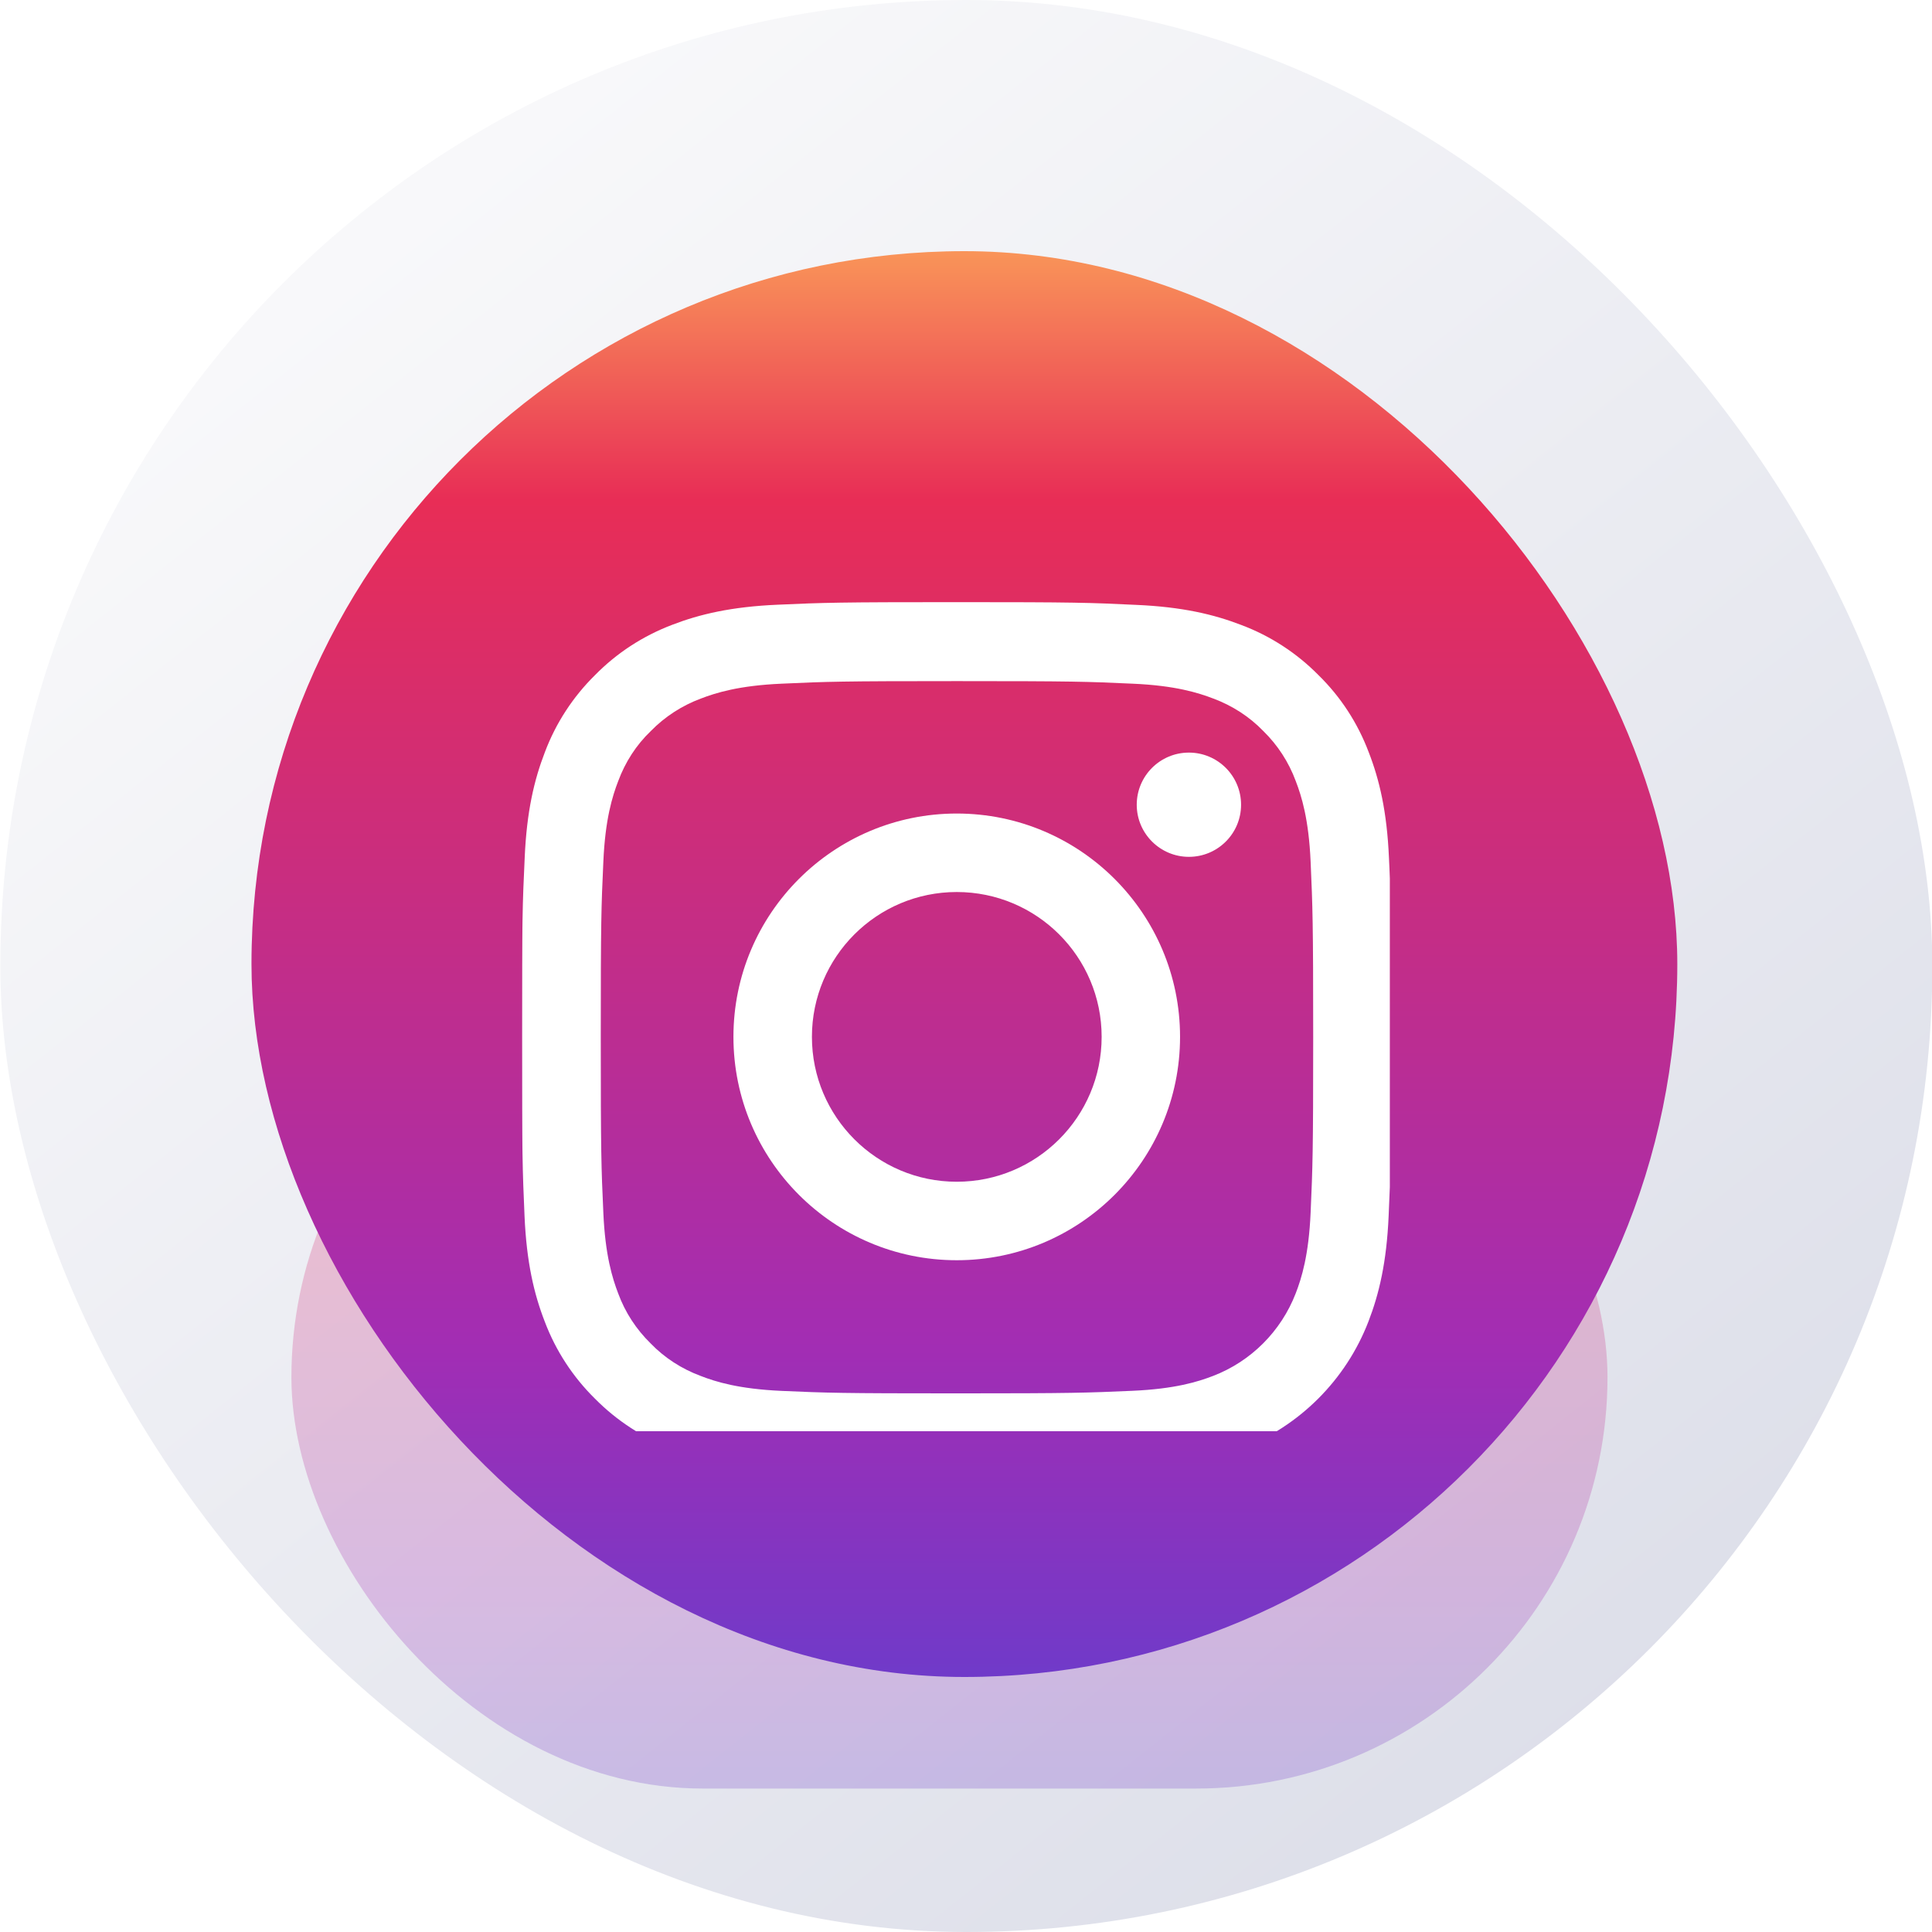 <svg xmlns="http://www.w3.org/2000/svg" fill="none" viewBox="1.84 0 24 24"><rect x="1.844" width="24" height="24" rx="12" fill="url(#paint0_linear_2133_7112)"></rect><g opacity="0.25" filter="url(#filter0_f_2133_7112)"><rect x="5.46" y="12" width="16.349" height="10.218" rx="5.109" fill="url(#paint1_linear_2133_7112)"></rect></g><rect x="4.964" y="3.12" width="17.712" height="17.712" rx="8.856" fill="url(#paint2_linear_2133_7112)"></rect><g clip-path="url(#clip0_2133_7112)" filter="url(#filter1_i_2133_7112)"><g filter="url(#filter2_i_2133_7112)"><path d="M17.259 16.997C17.985 16.716 18.559 16.142 18.839 15.417C18.972 15.073 19.065 14.68 19.09 14.107C19.096 13.972 19.101 13.859 19.105 13.746V9.912C19.102 9.832 19.099 9.748 19.094 9.655C19.069 9.081 18.976 8.687 18.843 8.345C18.706 7.982 18.495 7.657 18.219 7.387C17.949 7.113 17.622 6.9 17.263 6.765C16.919 6.632 16.527 6.539 15.953 6.514C15.375 6.486 15.191 6.48 13.725 6.48C12.259 6.48 12.075 6.486 11.499 6.512C10.925 6.537 10.531 6.63 10.189 6.762C9.827 6.9 9.502 7.111 9.231 7.387C8.957 7.657 8.744 7.984 8.609 8.343C8.476 8.687 8.383 9.079 8.358 9.653C8.331 10.231 8.324 10.415 8.324 11.881C8.324 13.347 8.331 13.531 8.356 14.107C8.381 14.681 8.474 15.075 8.607 15.417C8.744 15.78 8.957 16.105 9.231 16.375C9.502 16.649 9.829 16.862 10.187 16.997C10.531 17.13 10.924 17.223 11.497 17.248C12.073 17.274 12.257 17.28 13.723 17.28C15.19 17.28 15.373 17.274 15.949 17.248C16.523 17.223 16.917 17.13 17.259 16.997L17.259 16.997ZM13.727 16.309C12.286 16.309 12.113 16.303 11.546 16.278C11.018 16.254 10.733 16.166 10.543 16.092C10.309 16.005 10.096 15.868 9.923 15.689C9.744 15.514 9.606 15.303 9.52 15.069C9.447 14.879 9.358 14.592 9.335 14.067C9.309 13.497 9.303 13.326 9.303 11.885C9.303 10.444 9.309 10.271 9.335 9.704C9.358 9.176 9.447 8.891 9.52 8.702C9.607 8.467 9.744 8.254 9.925 8.081C10.1 7.902 10.312 7.765 10.546 7.678C10.735 7.605 11.023 7.516 11.548 7.493C12.117 7.467 12.288 7.461 13.729 7.461C15.17 7.461 15.343 7.467 15.911 7.493C16.438 7.516 16.723 7.605 16.913 7.678C17.147 7.765 17.36 7.902 17.533 8.081C17.712 8.256 17.849 8.467 17.936 8.702C18.009 8.891 18.098 9.178 18.121 9.704C18.146 10.273 18.153 10.444 18.153 11.885C18.153 13.326 18.146 13.495 18.121 14.064C18.098 14.592 18.009 14.877 17.936 15.066C17.754 15.537 17.381 15.911 16.91 16.092C16.721 16.165 16.434 16.254 15.908 16.277C15.339 16.302 15.168 16.309 13.727 16.309L13.727 16.309Z" fill="white"></path><path d="M13.725 9.106C12.194 9.106 10.951 10.349 10.951 11.88C10.951 13.412 12.194 14.655 13.725 14.655C15.257 14.655 16.499 13.412 16.499 11.88C16.499 10.349 15.257 9.106 13.725 9.106ZM13.725 13.68C12.732 13.68 11.926 12.874 11.926 11.88C11.926 10.886 12.732 10.081 13.725 10.081C14.719 10.081 15.525 10.886 15.525 11.88C15.525 12.874 14.719 13.68 13.725 13.68Z" fill="white"></path><path d="M17.257 8.997C17.257 8.639 16.967 8.349 16.609 8.349C16.251 8.349 15.961 8.639 15.961 8.997C15.961 9.354 16.252 9.644 16.609 9.644C16.966 9.644 17.257 9.355 17.257 8.997Z" fill="white"></path></g></g><defs><filter id="filter0_f_2133_7112" x="2.19345e-05" y="6.54" width="27.269" height="21.138" filterUnits="userSpaceOnUse" color-interpolation-filters="sRGB"><feFlood flood-opacity="0" result="BackgroundImageFix"></feFlood><feBlend mode="normal" in="SourceGraphic" in2="BackgroundImageFix" result="shape"></feBlend><feGaussianBlur stdDeviation="2.73" result="effect1_foregroundBlur_2133_7112"></feGaussianBlur></filter><filter id="filter1_i_2133_7112" x="8.324" y="6.48" width="10.8" height="11.3" filterUnits="userSpaceOnUse" color-interpolation-filters="sRGB"><feFlood flood-opacity="0" result="BackgroundImageFix"></feFlood><feBlend mode="normal" in="SourceGraphic" in2="BackgroundImageFix" result="shape"></feBlend><feColorMatrix in="SourceAlpha" type="matrix" values="0 0 0 0 0 0 0 0 0 0 0 0 0 0 0 0 0 0 127 0" result="hardAlpha"></feColorMatrix><feOffset dy="0.5"></feOffset><feGaussianBlur stdDeviation="1.25"></feGaussianBlur><feComposite in2="hardAlpha" operator="arithmetic" k2="-1" k3="1"></feComposite><feColorMatrix type="matrix" values="0 0 0 0 0 0 0 0 0 0 0 0 0 0 0 0 0 0 0.2 0"></feColorMatrix><feBlend mode="normal" in2="shape" result="effect1_innerShadow_2133_7112"></feBlend></filter><filter id="filter2_i_2133_7112" x="8.324" y="6.48" width="10.781" height="11.3" filterUnits="userSpaceOnUse" color-interpolation-filters="sRGB"><feFlood flood-opacity="0" result="BackgroundImageFix"></feFlood><feBlend mode="normal" in="SourceGraphic" in2="BackgroundImageFix" result="shape"></feBlend><feColorMatrix in="SourceAlpha" type="matrix" values="0 0 0 0 0 0 0 0 0 0 0 0 0 0 0 0 0 0 127 0" result="hardAlpha"></feColorMatrix><feOffset dy="0.5"></feOffset><feGaussianBlur stdDeviation="1.25"></feGaussianBlur><feComposite in2="hardAlpha" operator="arithmetic" k2="-1" k3="1"></feComposite><feColorMatrix type="matrix" values="0 0 0 0 0 0 0 0 0 0 0 0 0 0 0 0 0 0 0.1 0"></feColorMatrix><feBlend mode="normal" in2="shape" result="effect1_innerShadow_2133_7112"></feBlend></filter><linearGradient id="paint0_linear_2133_7112" x1="3.862" y1="1.572" x2="21.678" y2="24" gradientUnits="userSpaceOnUse"><stop stop-color="#FBFBFC"></stop><stop offset="1" stop-color="#DBDDE8"></stop></linearGradient><linearGradient id="paint1_linear_2133_7112" x1="13.635" y1="11.682" x2="13.635" y2="22.754" gradientUnits="userSpaceOnUse"><stop stop-color="#FCA759"></stop><stop offset="0.19" stop-color="#E82D56"></stop><stop offset="0.74" stop-color="#A22DB4"></stop><stop offset="1" stop-color="#643DCE"></stop></linearGradient><linearGradient id="paint2_linear_2133_7112" x1="13.82" y1="2.568" x2="13.82" y2="21.76" gradientUnits="userSpaceOnUse"><stop stop-color="#FCA759"></stop><stop offset="0.19" stop-color="#E82D56"></stop><stop offset="0.74" stop-color="#A22DB4"></stop><stop offset="1" stop-color="#643DCE"></stop></linearGradient><clipPath id="clip0_2133_7112"><rect width="10.8" height="10.8" fill="white" transform="translate(8.324 6.48)"></rect></clipPath></defs></svg>